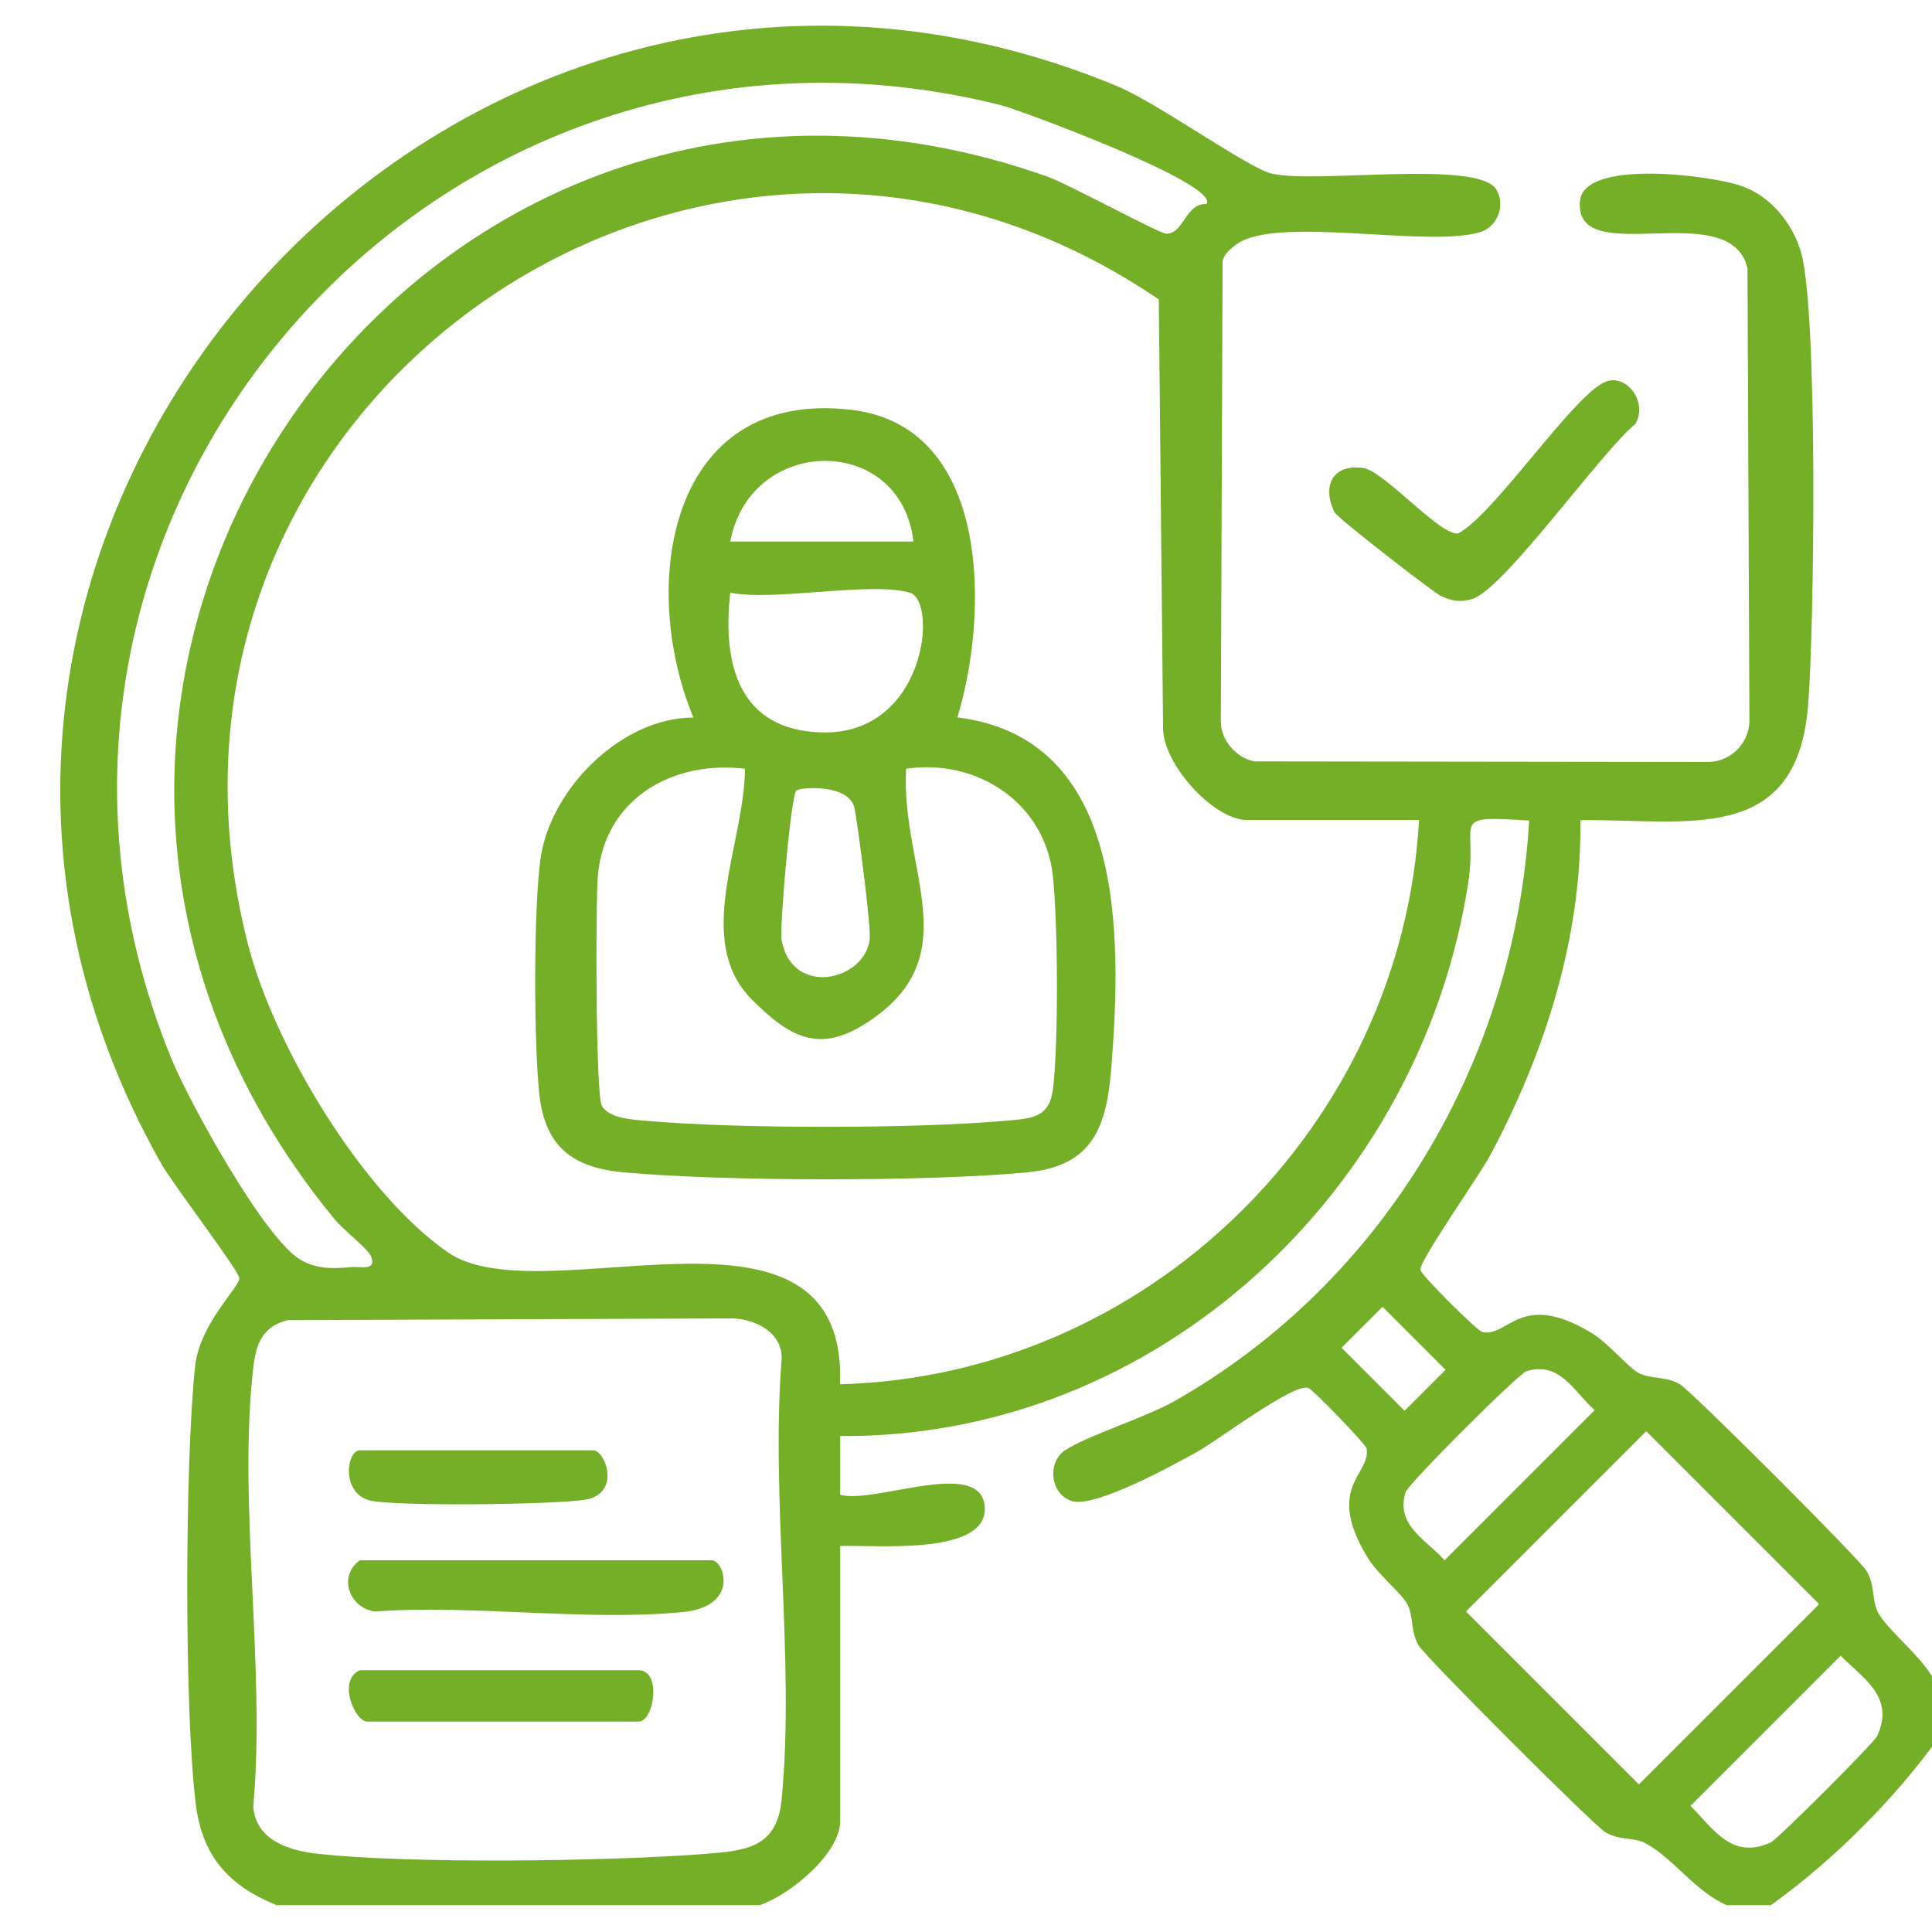 <?xml version="1.0" encoding="UTF-8"?><svg id="Layer_1" xmlns="http://www.w3.org/2000/svg" viewBox="0 0 100 100"><defs><style>.cls-1{fill:#74af27;}</style></defs><g id="A6sjAH"><path class="cls-1" d="M14.27,98.59c-2.43-.99-3.79-2.52-4.13-5.16-.61-4.82-.57-17.82-.04-22.72.23-2.18,2.29-4.08,2.29-4.55,0-.36-3.42-4.84-4.01-5.87C-10.07,27.78,23.28-9.83,57.78,4.44c2.13.88,6.72,4.19,7.99,4.53,2.18.58,10.72-.74,11.68.84.49.81.06,1.94-.85,2.21-2.77.82-10.62-.9-12.63.65-.3.23-.58.44-.69.83l-.09,23.85c0,.96.79,1.88,1.74,2.06l23.53.03c1.14-.04,2.05-.96,2.09-2.09l-.1-23.46c-.88-3.8-9.01.15-8.67-3.49.2-2.18,6.79-1.33,8.37-.77,1.49.52,2.61,1.9,3.06,3.39.9,2.97.7,19.71.37,23.56-.61,7.2-6.28,5.81-11.78,5.87.08,6.1-1.86,12.14-4.73,17.46-.52.95-3.64,5.4-3.55,5.82.05.28,2.94,3.17,3.22,3.22,1.36.26,1.96-2.18,5.65.05.9.55,1.92,1.83,2.47,2.09.64.3,1.35.13,2.09.56.59.34,9.33,9.08,9.67,9.67.43.75.26,1.45.56,2.09.46,1,2.84,2.7,3.21,4.19v2.28c-2.31,3.23-5.5,6.42-8.73,8.73h-2.28c-1.61-.68-2.75-2.41-4.2-3.2-.58-.32-1.34-.14-2.08-.57-.59-.34-9.33-9.08-9.67-9.67-.43-.75-.26-1.45-.56-2.09-.25-.55-1.54-1.56-2.09-2.47-2.23-3.69.21-4.29-.05-5.65-.04-.21-2.71-2.97-2.99-3.11-.69-.35-4.69,2.7-5.8,3.31-1.27.7-5.2,2.87-6.43,2.54-1.16-.32-1.32-2.01-.39-2.63,1.19-.78,4.09-1.66,5.69-2.56,10.81-6.14,17.62-17.65,18.34-30.04-4.21-.27-2.67-.03-3.14,3.12-2.41,16-16.11,28.86-32.52,28.74v3.04c1.79.49,7.29-1.95,7.48.62s-5.79,1.96-7.48,2.03v14.23c0,1.7-2.63,3.85-4.17,4.36H14.27ZM62.45,10.57c.74-1.04-9.68-4.88-10.62-5.12C22.62-1.91-2.58,26.9,8.89,54.84c.9,2.19,4.81,9.32,6.69,10.38.88.5,1.72.44,2.68.36.41-.03,1.26.21.94-.56-.16-.39-1.45-1.38-1.88-1.91C-5.16,35.78,21.67-2.41,54.21,9.14c1.12.4,5.83,2.97,6.17,2.96.91-.03.98-1.59,2.07-1.54ZM73.45,42.44h-8.92c-1.71,0-4.36-2.91-4.33-4.78l-.22-22.16C36.38-.59,5.61,21.03,12.86,48.97c1.35,5.19,5.89,12.78,10.32,15.85,4.88,3.38,20.7-4.07,20.3,6.83,15.93-.43,29.09-13.36,29.97-29.21ZM71.56,67.64l-2.12,2.12,3.26,3.26,2.12-2.12-3.26-3.26ZM14.92,68.32c-1.28.32-1.65,1.15-1.8,2.38-.83,7.03.64,15.59-.01,22.79.11,1.71,1.77,2.28,3.24,2.45,4.82.55,15.16.4,20.12.02,2.17-.17,3.75-.32,3.99-2.84.69-7.2-.58-15.48,0-22.8.02-1.33-1.27-2-2.48-2.08l-23.07.09ZM79.03,70.96c-.43.13-6.15,5.85-6.28,6.28-.52,1.72,1.05,2.43,2.02,3.52l7.77-7.77c-1.09-.97-1.79-2.54-3.52-2.02ZM85.21,74.08l-9.33,9.33,8.95,8.95,9.33-9.33-8.95-8.95ZM95.27,85.7l-7.77,7.77c1.21,1.22,2.15,2.81,4.16,1.89.35-.16,5.34-5.15,5.5-5.5.92-2-.66-2.94-1.89-4.16Z"/><path class="cls-1" d="M83.2,19.72c1.12-.29,2.08,1.19,1.44,2.23-1.75,1.42-6.79,8.55-8.43,9.05-.63.19-1.02.11-1.61-.14-.32-.13-5.36-4.03-5.52-4.34-.68-1.36-.1-2.54,1.51-2.29,1.06.17,3.99,3.54,4.89,3.38,1.92-1.02,6.17-7.48,7.72-7.88Z"/><path class="cls-1" d="M49.55,37.13c8.68,1.08,8.51,11.19,7.98,18.04-.24,3.13-.93,5.18-4.36,5.51-5.07.49-15.82.47-20.9,0-2.6-.24-4.04-1.3-4.35-4-.29-2.54-.32-10,.09-12.43.59-3.51,4.2-7.11,7.88-7.11-2.85-6.87-1.28-17.03,8.16-15.93,7.31.85,7.11,10.7,5.5,15.93ZM47.28,28.03c-.65-5.62-8.46-5.51-9.48,0h9.48ZM47.09,30.68c-1.95-.6-6.97.45-9.29,0-.43,3.74.47,7.12,4.74,7.23,5.37.14,6.02-6.78,4.56-7.23ZM38.55,39.79c-3.74-.45-7.23,1.55-7.6,5.48-.13,1.37-.12,11.43.2,11.97.38.65,1.58.71,2.26.77,4.7.42,13.92.42,18.63,0,1.39-.12,2.29-.14,2.47-1.7.28-2.39.25-8.61-.02-11.02-.43-3.75-3.93-6.04-7.59-5.5-.29,5.29,3.33,9.78-2.15,13.22-2.4,1.51-3.91.65-5.82-1.26-3.07-3.07-.4-8.03-.37-11.96ZM41.21,40.93c-.27.28-.88,7.1-.75,7.76.57,2.92,4.23,2.08,4.55-.01.1-.64-.59-5.81-.77-6.81-.25-1.34-2.86-1.12-3.03-.95Z"/><path class="cls-1" d="M18.63,80.76h18.21c.64,0,1.46,2.39-1.5,2.68-5.01.49-10.84-.4-15.95-.03-1.36-.21-1.88-1.86-.77-2.64Z"/><path class="cls-1" d="M18.63,86.45h14.42c1.21,0,.81,2.66,0,2.66h-14.04c-.65,0-1.56-2.16-.38-2.66Z"/><path class="cls-1" d="M30.77,75.07c.65.2,1.3,2.24-.46,2.55-1.46.26-10.06.37-11.22.03-1.44-.42-1.15-2.58-.46-2.58h12.14Z"/></g></svg>